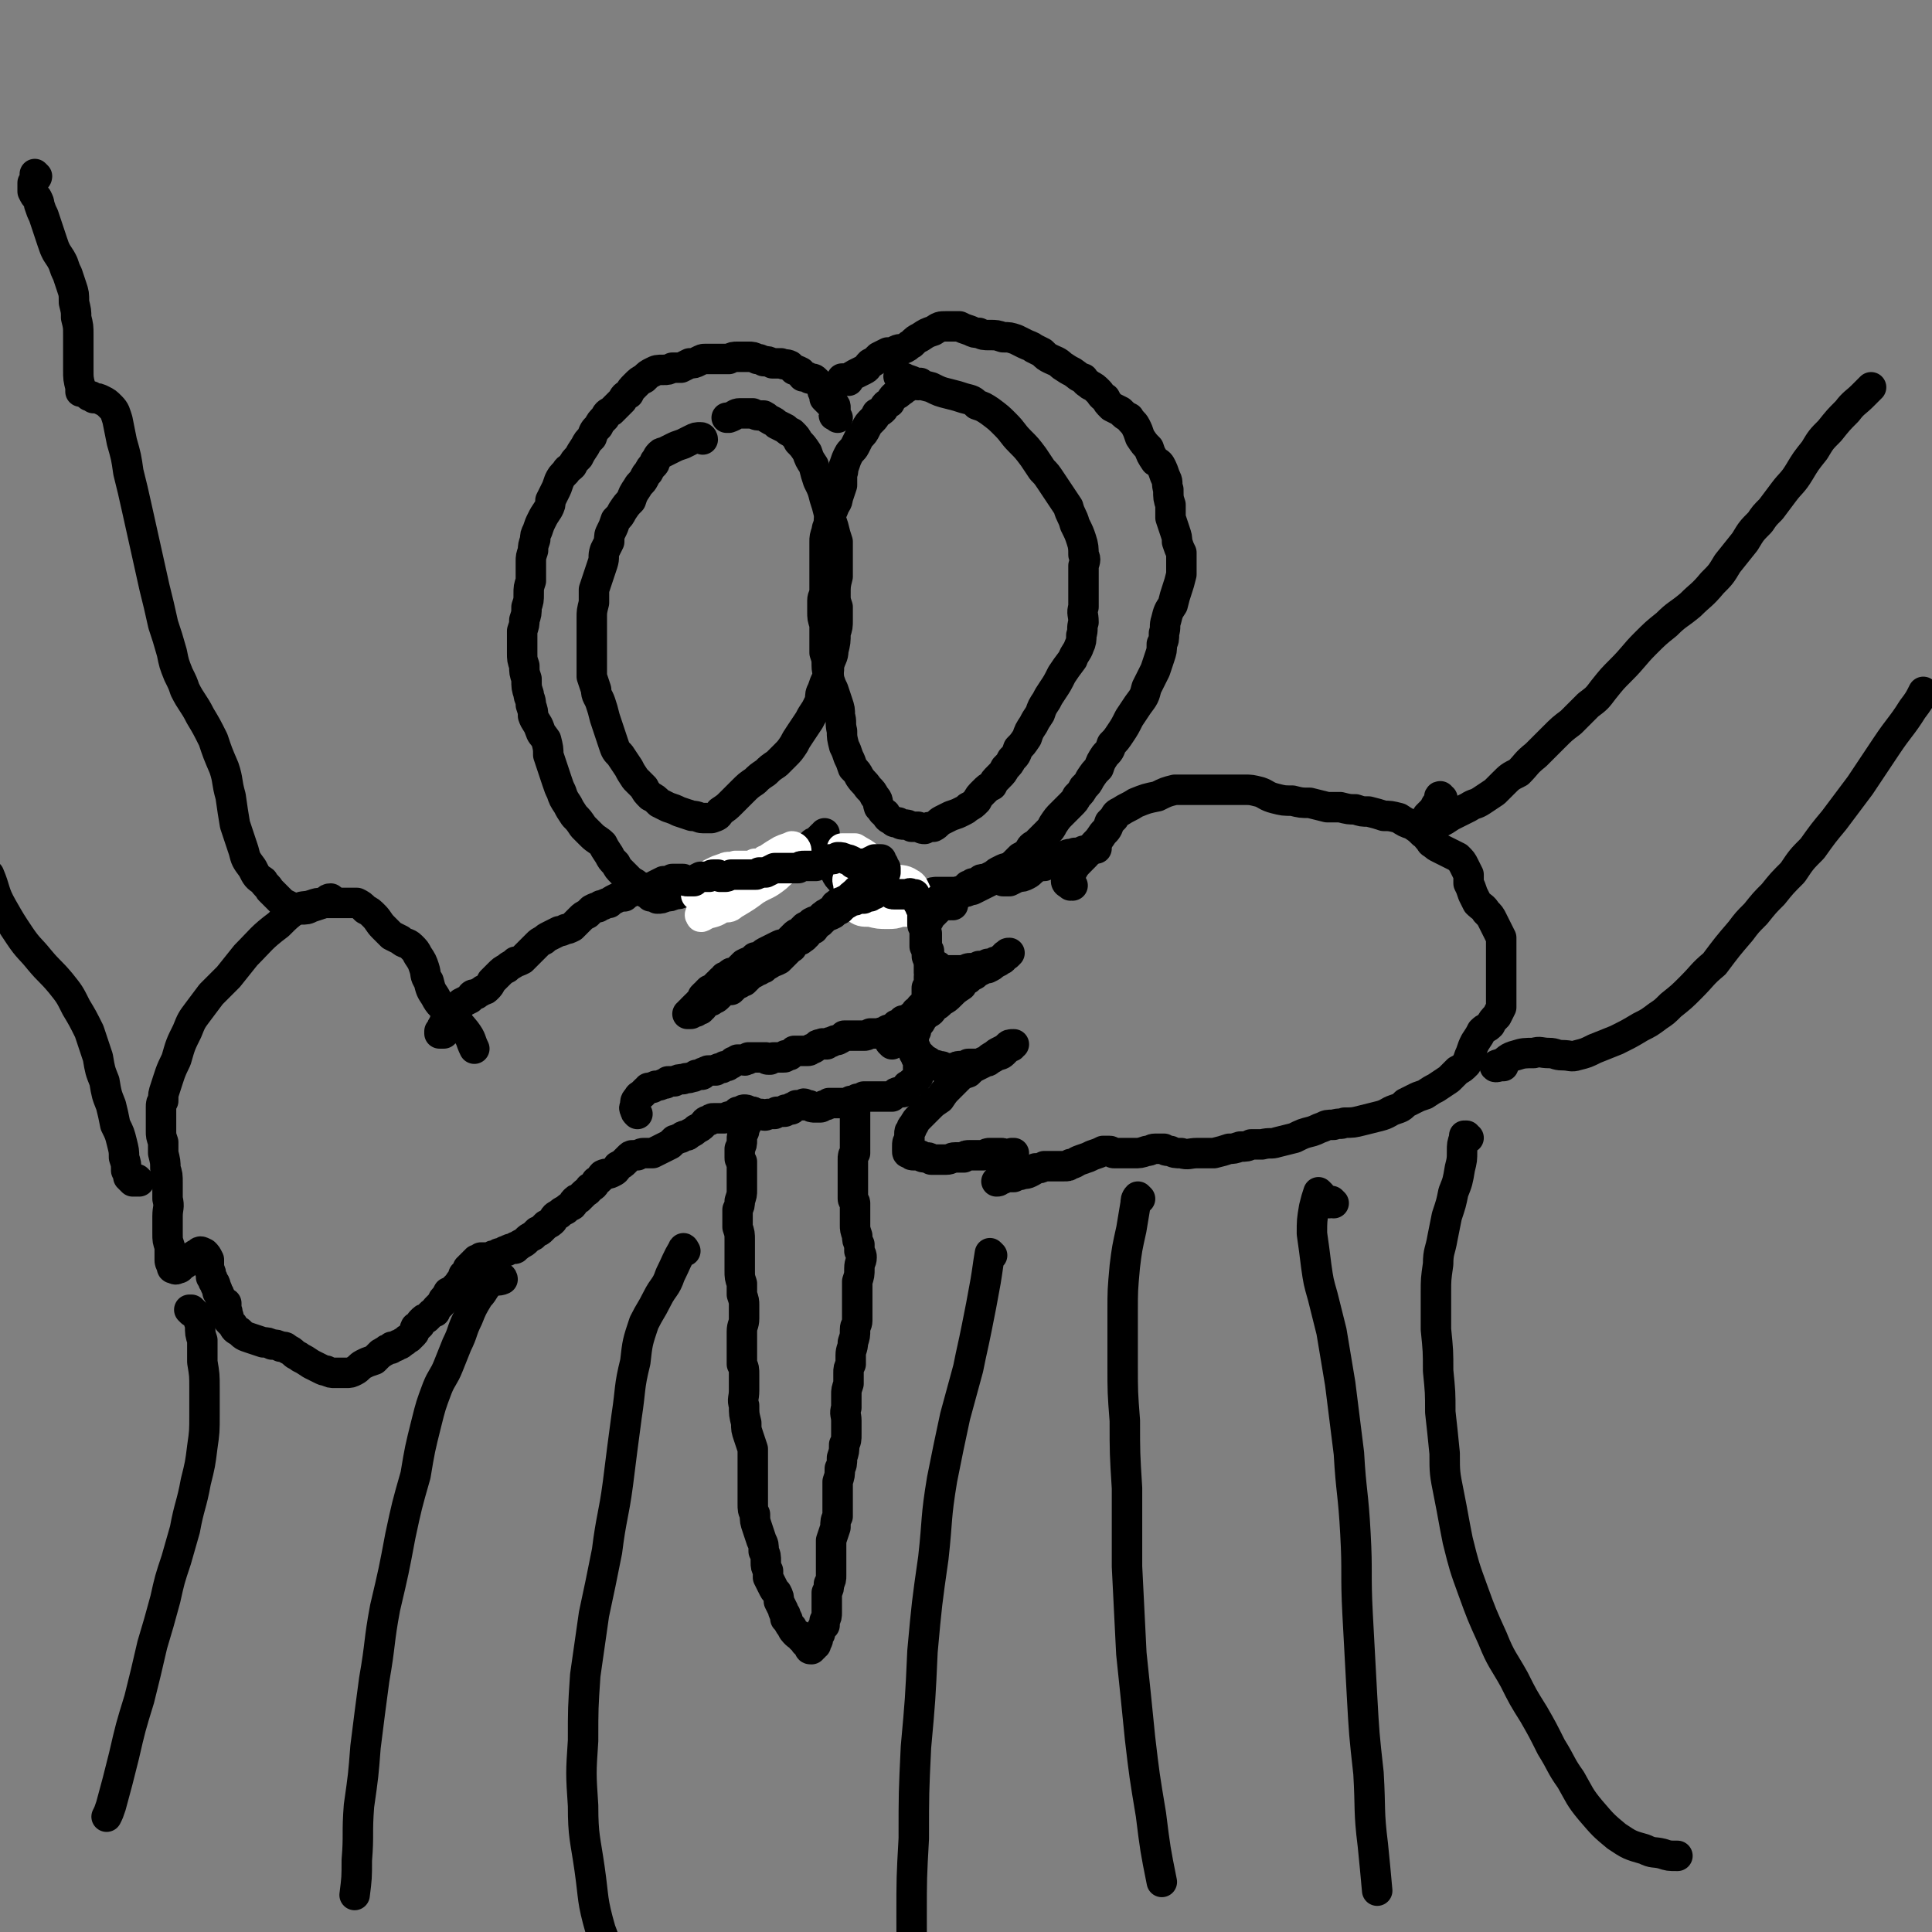 <svg viewBox='0 0 888 888' version='1.1' xmlns='http://www.w3.org/2000/svg' xmlns:xlink='http://www.w3.org/1999/xlink'><rect x="0" y="0" width="888" height="888" fill="#808080" stroke="none"/><g fill='none' stroke='#000000' stroke-width='14' stroke-linecap='round' stroke-linejoin='round'><path d='M323,202c0,0 0,-1 -1,-1 -2,0 -2,0 -4,1 -2,1 -2,1 -4,2 -3,1 -3,1 -5,2 -2,1 -2,1 -4,2 -1,0 -1,0 -2,1 -1,1 -1,2 -2,3 0,1 0,1 -1,2 -1,1 -1,1 -2,3 -1,1 -1,1 -2,3 -1,2 -2,2 -3,4 -2,3 -2,3 -3,6 -2,2 -2,2 -4,5 -1,2 -1,2 -3,4 -1,3 -1,3 -2,5 -1,2 -1,2 -1,5 -1,2 -1,2 -2,4 -1,3 0,3 -1,6 -1,3 -1,3 -2,6 -1,3 -1,3 -2,6 0,3 0,3 0,6 -1,4 -1,4 -1,7 0,3 0,3 0,6 0,3 0,3 0,7 0,3 0,3 0,7 0,3 0,3 0,7 1,3 1,3 2,6 0,3 1,3 2,6 1,3 1,3 2,7 1,3 1,3 2,6 1,3 1,3 2,6 1,3 1,3 3,5 2,3 2,3 4,6 1,2 1,2 3,5 2,2 2,2 4,4 1,2 1,2 3,4 2,1 2,1 4,3 2,1 2,1 4,2 3,1 3,1 5,2 3,1 3,1 6,2 3,0 3,1 5,1 2,0 3,0 4,0 3,-1 3,-1 4,-3 3,-2 3,-2 5,-4 3,-3 3,-3 5,-5 3,-3 3,-3 6,-5 2,-2 2,-2 5,-4 2,-2 2,-2 5,-4 2,-2 2,-2 4,-4 2,-2 2,-2 4,-5 1,-2 1,-2 3,-5 2,-3 2,-3 4,-6 1,-2 1,-2 3,-5 1,-2 1,-2 2,-4 0,-3 0,-3 1,-5 1,-3 1,-3 2,-5 1,-3 1,-3 1,-6 1,-4 2,-4 2,-7 1,-4 1,-4 1,-8 1,-3 1,-3 1,-6 0,-3 0,-3 0,-6 -1,-3 -1,-3 -1,-6 0,-4 0,-4 1,-8 0,-4 0,-4 0,-8 0,-4 0,-4 0,-8 -1,-3 -1,-3 -2,-7 -1,-3 -1,-3 -2,-6 -1,-4 -1,-4 -2,-7 -1,-4 -1,-4 -3,-8 -1,-3 -1,-3 -2,-7 -2,-3 -2,-3 -3,-6 -2,-3 -2,-3 -4,-5 -1,-2 -1,-2 -3,-4 -2,-1 -2,-1 -3,-2 -2,-1 -2,-1 -4,-2 -1,-1 -1,-1 -3,-2 -2,-1 -1,-1 -3,-2 -3,0 -3,0 -5,-1 -3,0 -3,0 -6,0 -2,0 -2,1 -5,2 0,0 0,0 -1,0 '/><path d='M424,177c0,0 -1,0 -1,-1 0,0 0,1 -1,1 -1,0 -1,-1 -3,0 -1,0 -1,0 -2,1 -1,0 -1,1 -3,2 -1,1 -1,1 -3,2 -1,1 -1,1 -2,3 -2,1 -2,1 -3,3 -1,1 -1,1 -3,2 -1,2 -1,2 -2,3 -2,2 -2,2 -3,4 -1,2 -1,2 -3,4 -1,2 -1,2 -2,4 -1,2 -2,2 -3,4 -1,2 -1,2 -2,5 -1,2 0,2 -1,4 0,3 0,3 0,5 -1,3 -1,3 -2,6 0,2 -1,2 -2,5 -1,2 -1,2 -2,5 0,3 -1,3 -1,5 -1,3 -1,3 -1,5 0,3 0,3 0,5 0,3 0,3 0,6 0,3 0,3 0,6 0,2 0,2 0,5 0,3 -1,3 -1,5 0,3 0,3 0,5 0,3 0,3 1,6 0,3 0,3 0,6 0,3 0,3 0,7 1,3 1,3 1,6 0,3 1,3 1,6 1,3 1,3 2,5 1,3 1,3 2,6 1,3 1,3 1,6 1,3 0,3 1,7 0,3 0,3 1,7 1,2 1,2 2,5 1,2 1,2 2,5 2,2 2,2 3,4 2,3 2,2 4,5 2,2 2,2 3,4 2,2 1,2 2,5 2,2 1,2 3,3 1,2 1,2 3,3 1,1 1,1 3,1 1,1 1,1 3,1 1,0 1,0 3,1 2,0 2,0 3,0 2,1 2,1 3,1 2,-1 2,-1 4,-1 2,-1 2,-2 4,-3 2,-1 2,-1 4,-2 3,-1 3,-1 5,-2 2,-1 2,-1 3,-2 2,-1 2,-1 4,-3 1,-2 1,-2 3,-4 2,-2 2,-2 4,-3 1,-2 1,-2 3,-4 2,-2 2,-2 3,-4 2,-2 2,-2 3,-4 2,-2 2,-2 3,-5 2,-2 2,-2 4,-5 1,-3 1,-3 3,-6 1,-2 1,-2 3,-5 1,-3 1,-3 3,-6 1,-2 1,-2 3,-5 2,-3 2,-3 4,-7 2,-3 2,-3 5,-7 1,-3 2,-3 3,-6 1,-2 1,-3 1,-5 1,-3 0,-3 1,-6 0,-4 -1,-4 0,-7 0,-3 0,-3 0,-7 0,-3 0,-3 0,-6 0,-3 0,-3 0,-6 1,-3 1,-3 0,-5 0,-3 0,-4 -1,-7 -1,-3 -1,-3 -3,-7 -1,-4 -2,-4 -3,-8 -2,-3 -2,-3 -4,-6 -2,-3 -2,-3 -4,-6 -2,-3 -2,-3 -4,-5 -2,-3 -2,-3 -4,-6 -3,-4 -3,-4 -6,-7 -4,-4 -3,-4 -7,-8 -3,-3 -3,-3 -7,-6 -3,-2 -3,-2 -6,-3 -2,-2 -2,-2 -6,-3 -3,-1 -3,-1 -7,-2 -4,-1 -4,-1 -8,-3 -4,-1 -4,-1 -7,-2 -2,-1 -2,-1 -5,-2 -1,-1 -2,0 -3,-1 '/><path d='M385,192c-1,-1 -1,-1 -1,-1 -1,0 0,0 0,0 0,0 0,0 0,0 -1,0 -1,0 0,-1 0,0 0,0 0,-1 0,0 0,0 0,-1 0,-1 0,-1 0,-1 0,-1 -1,-1 -1,-1 -1,-1 -1,-1 -2,-1 -1,-1 -1,-1 -2,-2 0,-1 0,-1 0,-2 -1,-1 -1,-1 -1,-2 0,-1 0,-1 -1,-2 -1,-1 -1,-1 -2,-2 -1,-1 -1,-1 -3,-1 -1,-1 -1,-1 -3,-1 -1,-1 0,-1 -1,-2 -2,-1 -2,-1 -3,-1 -1,-1 -1,-1 -2,-2 -2,-1 -2,0 -4,-1 -2,0 -2,0 -4,0 -2,-1 -2,-1 -4,-1 -2,-1 -2,-1 -3,-1 -2,-1 -2,-1 -4,-1 -3,0 -3,0 -5,0 -2,0 -2,0 -4,1 -2,0 -2,0 -4,0 -1,0 -1,0 -3,0 -2,0 -2,0 -4,0 -1,0 -1,0 -3,1 -2,1 -2,1 -4,1 -2,1 -2,1 -4,2 -2,0 -2,0 -4,0 -2,1 -2,1 -4,1 -3,0 -3,0 -5,1 -2,1 -2,1 -4,3 -2,1 -2,1 -4,3 -2,2 -2,2 -3,4 -2,1 -2,1 -3,3 -1,1 -1,1 -3,3 -1,1 -1,1 -2,2 -2,1 -2,1 -3,3 -2,2 -2,2 -3,4 -2,2 -2,2 -3,5 -2,2 -2,2 -3,4 -2,3 -2,3 -3,5 -2,2 -2,2 -3,4 -2,2 -2,1 -3,3 -2,2 -2,2 -3,4 -1,3 -1,3 -2,5 -1,2 -1,2 -2,4 0,2 0,2 -1,4 -2,3 -2,3 -3,5 -1,2 -1,2 -2,5 -1,2 -1,2 -1,4 -1,3 -1,3 -1,5 -1,3 -1,3 -1,5 0,3 0,3 0,5 0,2 0,2 0,4 -1,3 -1,3 -1,6 0,3 0,3 -1,6 0,3 0,3 -1,6 0,2 0,2 -1,5 0,2 0,2 0,5 0,2 0,2 0,5 0,3 0,3 1,6 0,3 0,3 1,6 0,4 0,4 1,7 0,2 1,2 1,5 1,3 1,3 1,5 1,3 2,3 3,6 1,3 1,2 3,5 1,4 1,4 1,7 1,3 1,3 2,6 1,3 1,3 2,6 1,3 1,3 2,5 1,3 1,3 3,6 1,2 1,2 3,5 2,2 2,2 4,5 2,2 2,2 4,4 2,2 3,2 5,4 1,2 1,2 3,5 1,2 1,2 3,4 1,2 1,2 3,4 2,2 2,2 3,3 2,2 2,1 4,3 2,1 1,1 3,3 2,1 2,1 3,2 2,0 2,0 3,1 2,0 2,0 4,-1 2,0 2,0 4,-1 2,0 2,0 4,-1 2,0 2,0 4,0 1,0 1,0 3,0 1,0 0,1 1,1 2,0 2,1 3,0 2,0 2,0 4,-1 2,-1 2,-1 4,-2 3,-2 3,-2 5,-2 2,-1 3,0 5,-1 1,0 1,0 2,0 1,0 2,1 3,0 1,0 1,-1 2,-1 2,-2 2,-2 4,-3 2,-1 2,-1 5,-2 1,-1 1,-1 3,-1 0,0 1,0 1,-1 1,0 1,0 2,-1 1,-1 0,-1 1,-2 2,-1 2,-1 3,-3 2,-1 2,-1 4,-3 1,-1 1,-1 3,-1 0,-1 0,-1 1,-1 0,-1 0,-1 1,-1 0,0 0,0 0,-1 0,0 0,0 1,0 0,-1 0,-1 0,-1 0,0 0,0 0,0 0,0 0,0 0,0 0,1 0,1 0,1 -1,0 -1,0 -2,1 0,0 0,0 0,0 -1,1 -1,1 -1,1 0,0 0,0 0,1 0,0 0,0 0,1 0,1 0,1 0,2 0,0 0,0 1,1 0,0 0,0 1,0 0,1 0,0 1,1 1,1 1,1 1,2 1,1 1,1 2,3 1,2 1,2 2,4 1,2 1,2 3,4 2,1 2,1 4,2 1,1 2,0 3,1 1,1 1,1 2,2 1,1 1,1 2,2 1,1 1,1 2,1 2,0 2,0 3,0 2,0 2,0 3,0 2,0 2,0 4,-1 1,0 1,0 2,0 2,0 2,0 3,0 1,0 1,0 2,0 1,0 1,1 3,0 1,0 1,0 3,-1 2,0 2,0 4,0 2,-1 2,-1 4,-1 2,0 2,0 4,0 2,0 2,0 4,0 2,0 2,1 4,0 2,0 2,-1 4,-1 2,-1 2,-1 4,-2 2,-1 2,-1 4,-2 2,-1 2,-1 3,-2 2,-1 2,-1 3,-2 2,-1 2,-1 4,-3 2,-2 2,-2 4,-4 2,-1 2,-1 4,-3 1,-2 1,-2 3,-3 1,-1 1,-1 3,-3 1,-1 1,-1 2,-2 2,-2 2,-2 3,-4 2,-3 2,-3 4,-5 2,-2 2,-2 4,-4 2,-2 2,-2 3,-4 2,-2 2,-2 3,-4 2,-2 2,-2 3,-4 2,-3 2,-3 4,-5 1,-3 1,-3 3,-6 2,-2 2,-2 3,-5 2,-2 2,-2 4,-5 2,-3 2,-3 4,-7 2,-3 2,-3 4,-6 3,-4 3,-4 4,-8 2,-4 2,-4 4,-8 1,-3 1,-3 2,-6 1,-3 1,-3 1,-6 1,-2 1,-2 1,-5 1,-3 0,-3 1,-6 1,-4 1,-4 3,-7 1,-4 1,-4 2,-7 1,-3 1,-3 2,-7 0,-2 0,-2 0,-5 0,-2 0,-2 0,-5 -1,-2 -1,-2 -2,-5 0,-2 0,-2 -1,-5 -1,-3 -1,-3 -2,-6 0,-3 0,-3 0,-6 -1,-3 -1,-3 -1,-7 -1,-3 0,-3 -1,-5 -1,-2 -1,-3 -2,-5 -1,-2 -1,-2 -3,-3 -2,-3 -2,-3 -3,-6 -2,-2 -2,-2 -4,-5 -1,-3 -1,-3 -2,-5 -1,-2 -2,-2 -3,-4 -2,-1 -2,-1 -4,-3 -2,-1 -2,-1 -4,-2 -2,-2 -2,-2 -3,-4 -2,-1 -2,-2 -3,-3 -2,-2 -2,-2 -4,-3 -1,-1 -2,-1 -3,-3 -3,-1 -2,-1 -5,-3 -2,-1 -2,-1 -5,-3 -2,-2 -3,-2 -5,-3 -2,-1 -2,-1 -4,-3 -2,-1 -2,-1 -4,-2 -1,-1 -2,-1 -4,-2 -2,-1 -2,-1 -4,-2 -3,-1 -3,-1 -6,-1 -3,-1 -3,-1 -6,-1 -3,0 -3,0 -5,-1 -2,0 -2,0 -4,-1 -3,-1 -3,-1 -5,-2 -3,0 -3,0 -6,0 -3,0 -3,0 -6,2 -3,1 -3,1 -6,3 -2,1 -2,1 -4,3 -2,1 -1,1 -3,2 -2,1 -2,0 -4,1 -2,1 -2,1 -4,1 -2,1 -2,1 -4,2 -2,2 -2,2 -4,3 -2,2 -1,2 -3,3 -2,1 -2,1 -4,2 -2,1 -1,1 -3,2 -1,0 -1,0 -2,0 0,0 -1,0 -1,0 1,0 2,1 3,1 '/></g>
<g fill='none' stroke='#FFFFFF' stroke-width='14' stroke-linecap='round' stroke-linejoin='round'><path d='M321,412c0,0 -1,0 -1,-1 0,0 0,1 0,0 1,-1 0,-1 1,-2 1,-3 1,-3 3,-5 2,-2 2,-2 4,-3 2,-1 2,-1 5,-2 2,-1 2,0 5,-1 3,0 3,0 6,0 1,0 1,0 3,0 0,0 0,0 0,0 -2,1 -2,1 -3,2 -2,3 -2,3 -5,5 -3,3 -3,3 -5,7 -3,3 -3,3 -6,5 -1,2 -1,2 -3,3 0,0 -1,-1 -1,-1 1,-3 1,-3 2,-5 1,-3 1,-3 3,-5 1,-2 2,-2 4,-3 2,-2 3,-2 5,-4 4,-2 4,-2 8,-4 3,-1 3,-1 5,-2 1,-1 1,-1 1,0 -1,1 -2,2 -4,4 -3,3 -3,3 -6,6 -3,3 -3,3 -6,6 -2,2 -2,2 -5,3 0,1 -1,1 -1,0 1,-2 1,-2 2,-4 3,-3 3,-3 5,-6 3,-3 3,-3 6,-5 2,-2 2,-2 4,-3 0,0 1,0 1,0 0,0 0,0 0,0 0,2 0,2 -1,3 -1,3 -1,3 -2,5 -2,3 -2,3 -5,6 -4,3 -4,3 -8,6 -3,2 -3,2 -7,3 -2,1 -3,2 -3,1 -1,-1 1,-1 2,-3 3,-3 3,-3 7,-6 4,-3 4,-3 9,-7 5,-3 5,-3 9,-7 5,-4 5,-4 10,-7 2,-1 3,-1 5,-2 1,0 2,1 2,2 0,2 -1,3 -2,5 -3,4 -4,4 -7,7 -5,4 -5,3 -10,6 -4,3 -4,3 -9,6 -2,1 -2,2 -4,2 -1,0 -1,-1 -1,-1 0,-2 0,-2 1,-4 1,-2 1,-3 3,-4 1,-2 1,-2 3,-3 1,-1 1,0 3,-1 1,0 1,0 2,0 '/><path d='M406,414c-1,0 -1,-1 -1,-1 -1,0 0,0 0,0 -2,-1 -3,-1 -5,-3 -2,-2 -2,-2 -4,-4 -2,-3 -2,-3 -4,-6 -1,-2 -1,-2 -3,-5 -1,-2 -1,-2 -1,-4 -1,0 -1,0 -1,-1 0,0 0,0 1,0 1,0 1,0 2,0 1,0 2,0 3,0 3,2 4,2 6,4 4,2 4,3 7,6 3,3 3,3 6,6 3,2 3,2 5,4 1,1 1,1 2,2 0,1 0,1 0,2 -1,1 -1,1 -2,1 -2,1 -2,1 -4,1 -3,1 -3,1 -6,1 -4,0 -4,0 -8,-1 -3,-1 -4,-1 -6,-4 -2,-2 -2,-2 -3,-5 0,-2 -1,-2 0,-4 0,-2 1,-2 2,-2 2,-1 2,-1 4,0 3,0 3,1 7,1 4,1 4,1 8,2 3,1 4,0 7,2 2,1 2,2 3,4 1,2 1,2 0,4 0,2 -1,3 -2,4 -2,1 -3,1 -5,1 -3,1 -3,1 -6,1 -4,0 -4,0 -8,-1 -4,0 -4,0 -7,-2 -1,0 -2,-1 -2,-2 1,-3 1,-3 3,-5 3,-2 3,-2 6,-4 2,-2 2,-2 5,-2 3,-1 3,-1 5,0 3,1 3,1 5,3 3,2 3,2 5,4 2,2 2,2 4,3 1,1 1,1 1,2 0,0 0,1 -1,1 -2,1 -2,1 -4,1 -2,1 -2,1 -5,1 -1,0 -2,0 -2,0 -1,0 0,-1 1,-1 2,-1 2,-2 5,-1 2,0 2,0 5,1 '/></g>
<g fill='none' stroke='#000000' stroke-width='14' stroke-linecap='round' stroke-linejoin='round'><path d='M346,513c0,0 0,-1 -1,-1 0,0 1,0 1,0 0,0 0,0 0,0 0,-1 0,-1 0,-1 0,0 0,0 0,0 -1,0 -1,0 -1,0 0,1 0,1 -1,1 0,1 0,1 -1,2 0,0 0,0 0,1 0,1 0,1 0,2 -1,2 -1,2 -1,3 -1,2 -1,2 -1,4 0,2 0,2 -1,4 0,2 0,2 0,4 0,1 0,1 1,2 0,2 0,2 0,3 0,2 0,2 0,4 0,3 0,3 0,6 0,2 0,2 -1,5 0,2 0,2 -1,4 0,2 0,2 0,4 0,2 0,2 0,4 1,3 1,3 1,6 0,4 0,4 0,7 0,4 0,4 0,7 0,3 0,3 1,6 0,3 0,2 0,5 1,3 1,3 1,5 0,3 0,3 0,6 0,3 -1,3 -1,6 0,3 0,3 0,5 0,3 0,3 0,5 0,2 0,2 0,5 1,2 1,2 1,5 0,3 0,3 0,7 0,4 -1,4 0,7 0,4 0,4 1,8 0,3 0,3 1,6 1,3 1,3 2,6 0,4 0,4 0,7 0,3 0,3 0,7 0,3 0,3 0,6 0,2 0,2 0,5 0,3 0,3 1,5 0,3 0,3 1,6 1,3 1,3 2,6 1,2 1,2 1,5 1,2 1,2 1,5 0,2 0,2 1,4 0,2 0,2 0,3 1,2 1,2 2,4 1,2 1,2 2,3 1,2 1,2 1,4 1,2 1,2 2,4 0,1 0,1 1,2 0,1 0,1 0,2 1,0 1,0 1,1 1,2 1,2 2,3 0,1 1,2 2,3 1,1 1,0 2,1 0,1 0,1 1,1 0,1 0,1 1,1 0,0 0,0 0,0 0,1 0,1 0,1 1,0 1,0 1,1 0,0 0,0 1,1 0,0 0,0 0,0 0,1 0,1 1,1 0,-1 0,-1 0,-1 1,0 1,0 1,0 0,-1 0,-1 0,-1 1,0 1,0 1,0 0,0 0,-1 0,-1 1,-1 1,-1 1,-3 1,-1 1,-1 1,-2 1,-2 1,-2 2,-3 0,-1 0,-1 0,-2 1,-2 1,-2 1,-4 0,-2 0,-2 0,-5 0,-2 0,-2 0,-4 1,-2 1,-2 1,-4 1,-2 1,-2 1,-4 0,-2 0,-2 0,-4 0,-3 0,-3 0,-6 0,-3 0,-3 0,-6 1,-3 1,-3 2,-6 0,-3 0,-3 1,-5 0,-3 0,-3 0,-6 0,-2 0,-2 0,-5 0,-2 0,-2 0,-5 1,-3 1,-3 1,-6 1,-2 1,-2 1,-5 1,-3 1,-3 1,-6 1,-2 1,-2 1,-5 0,-3 0,-3 0,-6 0,-3 -1,-3 0,-6 0,-3 0,-3 0,-6 0,-2 0,-2 1,-5 0,-2 0,-2 0,-5 0,-2 0,-2 1,-4 0,-2 0,-2 0,-4 0,-3 1,-3 1,-6 1,-3 1,-3 1,-6 0,-2 1,-2 1,-4 0,-2 0,-2 0,-4 0,-1 0,-1 0,-3 0,-2 0,-2 0,-5 0,-3 0,-3 0,-6 1,-3 1,-3 1,-6 0,-3 1,-3 1,-5 0,-1 0,-1 -1,-3 0,-2 0,-2 0,-3 -1,-2 -1,-2 -1,-4 -1,-3 -1,-3 -1,-5 0,-2 0,-2 0,-4 0,-2 0,-2 0,-3 0,-1 0,-1 0,-3 0,-1 -1,-1 -1,-2 0,-1 0,-1 0,-3 0,-1 0,-1 0,-3 0,-1 0,-1 0,-2 0,-1 0,-1 0,-2 0,-1 0,-1 0,-2 0,-1 0,-1 0,-2 0,-1 0,-1 0,-2 0,-1 0,-1 0,-2 0,-2 0,-2 1,-3 0,-1 0,-1 0,-3 0,-1 0,-1 0,-3 0,-1 0,-1 0,-3 0,0 0,0 0,-1 0,-1 0,-1 0,-2 0,0 0,0 0,-1 0,-1 0,-1 0,-2 0,-2 0,-2 0,-3 0,-1 0,-1 0,-2 0,-1 0,-1 0,-2 0,0 0,0 0,-1 0,0 0,0 0,-1 0,0 0,0 0,0 0,0 0,0 -1,0 0,0 0,0 0,0 0,0 0,0 0,0 0,1 0,1 0,2 0,1 0,1 0,1 '/><path d='M204,475c0,0 0,0 -1,-1 0,0 1,1 1,1 -1,0 -1,0 -2,0 0,-1 0,-1 0,-1 0,0 0,0 1,-1 0,-1 0,-1 1,-2 0,-1 0,-1 1,-2 1,0 1,0 1,-1 1,-1 1,-1 1,-1 1,0 1,0 1,-1 1,-1 1,-1 2,-2 1,-1 1,-1 2,-3 2,-1 2,-1 4,-2 1,-2 1,-2 3,-2 1,-1 2,-1 3,-2 1,0 1,0 2,-1 1,-1 1,-1 2,-3 1,-1 1,-1 3,-3 2,-2 2,-2 4,-3 2,-2 2,-1 4,-3 1,0 1,0 3,-1 1,-1 1,-1 2,-2 1,-1 1,-1 2,-2 1,-1 1,-1 3,-3 1,-1 1,-1 3,-2 1,-1 1,-1 3,-2 2,-1 2,-1 4,-2 1,0 1,0 3,-1 1,0 1,0 3,-1 1,-1 1,-1 2,-2 1,-1 1,-1 2,-2 1,-1 1,-1 3,-2 1,-1 1,-1 2,-2 2,-1 2,-1 3,-1 1,-1 1,-1 2,-1 2,-1 2,-1 3,-1 1,-1 1,-1 3,-2 2,-1 2,-1 4,-1 1,-1 1,-1 3,-2 1,-1 1,-1 3,-1 1,0 1,0 2,0 2,-1 2,0 3,-1 2,0 2,0 3,-1 2,-1 2,-1 4,-2 2,0 2,0 4,-1 2,0 2,0 3,0 1,0 1,0 2,0 1,1 1,1 2,1 2,0 2,0 3,0 1,-1 1,-1 3,-2 2,0 2,0 4,0 1,-1 1,-1 2,-1 1,0 1,0 2,0 0,0 0,0 1,1 1,0 1,0 2,0 1,0 1,0 3,-1 1,0 1,0 3,0 2,0 2,0 4,0 2,0 2,0 4,0 1,0 1,0 2,-1 1,0 1,0 3,0 2,-1 2,-1 4,-2 2,0 2,0 3,0 1,0 1,0 2,0 1,0 1,0 1,0 1,0 1,0 1,0 1,0 1,0 2,0 1,0 1,0 2,0 1,-1 1,-1 3,-1 1,0 1,0 2,0 1,0 1,0 2,0 1,0 1,0 1,0 2,-1 1,-1 3,-1 1,-1 1,-1 3,-2 2,0 2,0 4,-1 2,0 2,0 4,1 1,0 1,0 3,1 0,1 0,1 1,1 1,1 1,1 2,0 1,0 1,0 3,0 2,-1 2,-1 4,-2 1,0 1,0 3,0 0,1 0,1 1,2 0,0 0,1 0,1 0,1 0,1 0,1 0,0 0,0 0,0 0,0 0,0 1,0 0,0 0,0 0,0 0,0 0,0 0,1 0,0 0,0 0,0 0,1 0,1 0,1 0,0 0,0 0,0 0,0 0,0 0,0 0,0 0,0 0,0 0,0 0,0 -1,0 -1,1 -1,1 -2,1 0,1 0,1 -1,2 -1,0 -1,0 -1,0 0,1 0,1 -1,1 0,0 0,0 0,0 -1,1 -1,1 -2,1 -1,1 -1,1 -2,1 -1,1 -1,1 -1,1 -1,1 -1,0 -1,1 -1,0 -1,0 -1,1 -1,0 -1,0 -1,1 -1,0 -1,0 -2,1 -1,1 -1,1 -3,2 -1,1 -1,0 -2,1 -1,0 -1,0 -1,1 0,0 0,0 -1,0 0,1 0,1 0,1 -1,1 -1,1 -1,1 -1,1 -1,1 -2,1 -1,1 -1,1 -1,1 -1,0 -1,0 -1,1 0,0 0,0 0,0 -1,0 0,0 -1,0 0,1 0,1 0,2 -1,0 -1,0 -1,1 -1,0 -1,0 -2,0 0,1 0,0 0,1 0,0 0,0 0,0 0,0 0,0 0,0 0,1 0,1 -1,1 0,0 0,0 0,1 -1,0 -1,0 -1,0 -1,0 -1,0 -1,1 -1,0 -1,0 -1,1 0,0 0,1 -1,1 0,1 -1,1 -2,2 -1,0 -1,0 -2,1 -1,1 -1,1 -2,2 0,1 0,0 -1,1 -1,0 -1,0 -1,1 0,0 0,0 -1,1 0,0 0,0 -1,1 -1,1 -1,1 -2,2 -2,1 -2,1 -3,1 -1,1 -1,1 -3,2 0,0 0,0 -1,1 -1,0 -1,0 -2,1 -1,0 -1,0 -2,1 -2,1 -2,1 -3,2 -1,1 -1,1 -2,2 -1,0 -1,0 -2,0 0,1 0,1 0,1 -1,0 -1,0 -1,0 -1,1 -1,1 -1,1 -1,1 -1,1 -2,2 -1,0 -1,0 -2,0 0,0 0,0 0,0 -1,0 -1,0 -1,0 -1,1 -1,1 -1,1 -1,1 -1,1 -2,2 -1,1 -1,1 -2,1 -1,1 -1,1 -1,1 0,0 0,0 -1,0 0,0 0,0 0,0 0,0 0,0 -1,1 0,0 0,0 -1,0 0,1 0,1 -1,1 0,1 0,1 0,1 -1,0 -1,0 -1,0 0,0 0,0 0,1 -1,0 -1,0 -1,0 0,0 0,0 -1,1 0,0 0,0 -1,0 0,0 0,0 -1,0 0,1 0,1 -1,1 0,0 0,0 0,0 0,0 0,0 0,0 0,0 0,0 0,0 0,0 0,0 0,0 0,0 0,0 -1,0 0,0 0,0 0,0 1,0 1,0 1,0 0,-1 0,-1 0,-1 1,0 1,0 1,-1 0,0 0,0 1,-1 0,0 0,0 1,-1 1,0 1,0 1,-1 1,-1 1,-1 2,-2 0,-1 0,-1 0,-1 1,-1 1,-1 1,-1 0,0 0,0 1,0 0,-1 0,-1 0,-1 0,0 0,0 1,-1 0,0 0,0 1,0 1,-1 1,-1 1,-1 1,-1 1,-1 2,-2 1,0 1,0 1,-1 1,-1 1,-1 2,-1 0,-1 0,-1 0,-1 1,0 1,0 1,0 1,-1 1,-1 1,-1 1,-1 1,-1 2,-1 2,-1 2,-1 3,-2 1,-1 1,-1 2,-2 2,-1 2,-1 3,-1 1,-1 1,-1 2,-2 1,0 1,0 3,-1 1,-1 1,-1 3,-2 2,-1 2,-1 4,-2 2,-1 2,-1 3,-1 2,-1 2,-1 3,-2 1,-1 1,-1 2,-2 1,-1 1,-1 2,-1 2,-2 2,-2 3,-3 2,-1 2,-1 3,-2 2,-1 2,-1 4,-1 1,-1 2,-1 3,-2 1,0 1,0 3,-1 1,-1 1,-1 3,-2 1,-1 1,-1 2,-2 2,-1 2,-1 3,-2 2,0 2,0 3,-1 1,0 1,0 3,0 1,-1 1,-1 3,-1 1,-1 1,-1 2,-1 1,-1 1,-1 2,-1 1,-1 1,-1 2,-1 1,0 1,0 2,0 1,1 1,1 1,1 1,1 1,1 2,1 1,0 1,0 2,0 2,0 2,0 4,0 1,0 1,-1 2,0 1,0 1,0 1,0 1,0 0,0 1,1 0,1 0,1 1,2 0,0 0,0 0,1 1,1 1,1 1,2 1,0 1,0 1,1 0,2 0,2 0,3 0,1 0,1 0,2 0,1 0,1 0,2 0,1 1,1 1,2 0,1 0,1 1,2 0,1 0,1 0,2 0,1 0,1 0,2 0,0 0,0 0,1 0,1 0,1 0,2 0,0 0,0 1,1 0,2 0,2 0,3 0,1 0,1 0,2 0,1 0,1 0,2 0,1 0,1 0,2 0,0 0,0 0,0 0,1 0,1 0,1 1,1 1,1 0,2 0,1 0,1 0,3 0,1 0,1 -1,2 0,1 0,1 0,2 0,0 0,0 0,1 0,1 0,1 0,1 0,1 0,1 0,1 0,1 0,1 -1,2 -1,1 -1,1 -2,2 0,0 0,0 0,1 0,0 0,0 0,0 -1,0 -1,0 -1,1 0,0 0,0 -1,0 0,1 0,1 -1,2 -1,0 -1,0 -2,1 -1,1 -1,1 -2,1 0,0 0,0 -1,0 0,1 0,1 0,1 -1,0 -1,0 -1,0 -1,1 -1,1 -2,1 -1,1 -1,1 -2,2 -1,0 -2,0 -3,1 0,0 0,0 -1,1 -1,0 -1,-1 -1,0 -1,0 -1,0 -3,0 -1,0 -1,0 -2,0 -2,1 -2,1 -3,1 -1,0 -1,0 -2,0 -1,0 -1,0 -2,0 -1,0 -1,0 -2,0 -1,0 -2,0 -3,0 -1,1 -1,1 -3,2 -1,0 -1,0 -3,1 -1,0 -1,0 -2,1 0,0 0,0 -1,0 -1,0 -1,-1 -1,0 -1,0 -1,0 -1,0 -1,0 -1,0 -2,1 -1,1 -1,1 -2,1 -1,1 -1,1 -2,1 -1,0 -1,0 -2,0 -1,0 -1,0 -2,0 -1,0 -1,0 -2,0 -1,1 -1,1 -2,2 -1,0 -1,0 -2,0 0,1 0,1 -1,1 0,0 0,0 0,0 -1,0 -1,0 -1,0 -1,0 -1,0 -2,0 0,0 0,0 -1,0 -1,0 -1,0 -2,1 0,0 0,0 -1,0 0,0 0,0 0,0 -1,0 -1,-1 -1,-1 -1,0 -1,0 -1,0 -1,0 -1,0 -2,0 -1,0 -1,0 -1,0 -1,0 -1,0 -1,0 -1,0 -1,0 -1,0 0,0 0,0 0,0 0,0 0,0 0,0 0,0 0,0 0,0 0,0 0,0 0,0 -1,0 -1,0 -2,0 0,1 0,1 -1,1 0,0 0,0 0,0 -1,1 -1,0 -1,0 0,0 0,0 -1,0 -1,0 -1,0 -2,0 -1,1 -1,1 -2,1 -1,1 -1,1 -1,1 -1,0 -1,1 -2,1 0,0 0,0 -1,0 -1,1 -1,1 -2,1 -1,0 -1,0 -2,1 -2,0 -2,0 -3,0 -1,0 -1,0 -2,1 0,0 0,0 -1,0 0,1 0,1 -1,1 -1,0 -1,0 -2,0 -1,1 -1,1 -2,1 -2,1 -2,0 -4,1 -2,0 -2,0 -4,1 0,0 0,0 -1,0 0,0 0,0 -1,0 0,0 0,0 -1,0 -1,1 -1,1 -1,1 -2,0 -2,1 -4,1 -1,0 -1,0 -2,1 -1,0 -1,0 -2,0 0,1 0,0 -1,1 0,0 0,0 0,0 -1,1 -1,1 -2,2 -1,1 -1,0 -2,2 -1,1 -1,1 -1,3 0,1 -1,1 0,2 0,1 0,1 1,2 '/><path d='M410,480c0,0 -1,-1 -1,-1 0,0 0,0 0,0 1,0 0,-1 1,-1 0,-1 0,-1 1,-1 0,-1 0,-1 0,-1 1,0 1,0 1,0 1,0 1,0 1,0 1,0 1,0 1,0 1,1 1,1 2,2 1,0 0,1 1,2 1,0 1,0 2,1 0,0 0,0 1,1 0,1 0,1 0,2 1,1 1,1 1,2 1,1 1,1 1,1 0,1 0,1 0,2 0,1 0,1 0,2 0,0 0,0 0,1 0,1 0,1 0,2 0,0 0,0 0,1 0,0 0,0 -1,1 0,1 -1,0 -1,1 -2,1 -1,1 -3,2 0,1 0,1 -1,2 0,0 0,0 -1,1 0,0 0,0 0,0 0,0 0,0 0,0 -1,0 -1,0 -2,0 -1,0 -1,0 -2,1 0,0 0,0 -1,1 0,0 -1,0 -1,0 0,0 0,0 -1,0 0,0 0,0 -1,0 -1,0 -1,0 -2,0 -1,0 -1,0 -3,0 -1,0 -1,0 -2,0 -1,0 -1,0 -1,0 -1,0 -1,0 -2,0 -2,1 -1,1 -3,1 -1,1 -1,1 -3,1 -2,1 -2,1 -4,1 -1,0 -1,0 -2,0 -2,0 -2,0 -3,0 -1,0 -1,0 -1,0 -1,1 -1,1 -2,1 -1,0 -1,1 -2,1 -1,0 -1,0 -2,0 -2,0 -2,0 -3,-1 -1,0 -1,0 -2,0 0,-1 -1,-1 -1,0 -1,0 -1,0 -1,0 -1,0 -1,0 -2,0 0,0 0,0 -1,1 -1,0 -1,0 -1,0 0,1 0,1 -1,1 -1,0 -1,0 -2,0 0,1 0,1 -1,1 -1,0 -1,0 -1,0 -1,0 -1,0 -1,0 0,0 0,0 -1,0 0,0 0,0 -1,1 -2,0 -2,0 -3,0 -1,1 -2,1 -3,0 -2,0 -2,0 -3,0 -1,-1 -1,-1 -2,-1 -2,-1 -2,-1 -3,-1 -1,0 -1,1 -3,1 -1,1 -1,1 -3,2 -1,0 -1,0 -3,1 -1,0 -1,0 -2,0 -2,0 -2,0 -3,0 -1,0 -1,0 -2,1 -2,0 -2,1 -3,2 -1,1 -1,1 -3,2 -1,1 -1,1 -3,2 -1,1 -1,1 -2,1 -1,0 -1,0 -2,1 -1,0 -2,1 -3,1 -1,1 -1,1 -2,2 -2,1 -2,1 -4,2 -2,1 -2,1 -4,2 -2,0 -2,0 -4,0 -1,0 -1,0 -3,1 -1,0 -1,0 -2,0 -1,0 -1,0 -2,1 -1,1 -1,1 -2,2 -1,1 -1,1 -3,2 -1,2 -1,2 -3,3 -2,1 -2,0 -4,1 -1,1 -1,2 -3,3 -1,2 -1,2 -3,3 -1,2 -1,1 -3,3 -1,1 -1,1 -2,2 -1,0 -1,0 -2,1 -1,1 0,1 -1,2 -2,1 -2,1 -3,2 -2,1 -2,1 -3,2 -2,1 -2,1 -3,3 -1,1 -1,1 -3,2 -1,1 -1,1 -2,2 -1,1 -1,1 -2,1 -1,1 -1,1 -2,2 -2,1 -2,1 -3,2 -1,1 -1,1 -3,2 -1,1 -1,1 -2,1 0,1 0,1 -1,1 -1,0 -1,0 -1,0 -1,0 -1,0 -2,1 -1,0 -1,0 -1,0 -1,1 -1,1 -2,1 -1,0 -1,0 -1,1 0,0 0,0 -1,0 0,0 0,0 0,0 0,0 0,0 0,0 -1,0 -1,0 -1,0 -1,0 -1,1 -1,1 0,0 0,0 -1,0 0,0 0,0 0,0 0,0 0,0 0,0 0,0 0,0 0,0 -1,0 -1,0 -1,1 0,0 0,0 0,0 0,0 0,0 0,0 0,0 0,0 0,0 0,0 0,0 0,0 -1,0 -1,0 -1,0 0,0 0,0 0,0 0,0 0,0 0,0 0,0 0,0 0,0 0,0 0,0 0,0 0,-1 0,-1 0,-1 0,0 0,0 0,0 1,1 0,0 0,0 0,0 0,0 0,0 0,0 0,0 0,0 0,0 0,0 0,0 0,0 0,0 0,0 0,0 0,0 0,0 0,0 0,0 0,0 0,0 0,0 0,0 0,0 0,0 0,0 0,0 0,0 0,0 0,0 0,0 0,0 0,0 0,0 0,0 0,0 0,0 0,0 0,0 0,0 0,0 -1,0 -1,0 -1,0 0,0 0,0 0,0 0,0 0,0 0,0 0,0 0,0 0,0 0,0 0,0 0,0 0,0 0,0 0,0 0,0 0,0 0,0 0,0 0,0 0,0 0,0 0,0 0,0 0,0 0,0 0,0 0,0 0,0 0,0 -1,0 -1,0 -1,0 0,0 0,0 0,0 0,0 0,0 0,0 0,0 0,0 0,0 0,0 0,0 0,0 0,0 0,0 0,0 0,0 0,0 0,0 0,0 0,0 0,1 -1,0 -1,0 -1,0 0,0 0,0 0,0 0,0 0,0 0,0 0,0 0,0 0,0 0,0 0,0 0,0 0,0 0,0 0,0 0,0 0,0 0,0 0,0 0,0 0,0 0,0 0,0 0,0 -1,0 -1,0 -1,0 0,0 0,0 0,0 0,0 0,0 0,0 0,0 0,0 0,1 0,0 0,0 0,0 0,0 0,0 0,0 0,0 0,0 0,0 -1,0 -1,0 -1,0 0,0 0,0 0,0 0,1 0,1 0,1 0,0 0,0 0,0 -1,0 -1,0 -1,0 0,0 0,0 0,0 0,0 0,0 0,0 0,0 0,0 0,1 0,0 0,0 0,0 -1,0 -1,0 -1,0 0,0 0,0 0,0 0,0 0,0 0,0 0,0 0,0 0,0 0,0 0,0 0,1 0,0 0,0 0,0 -1,0 -1,0 -1,0 0,0 0,0 0,1 0,0 0,0 0,0 0,0 0,0 0,0 0,1 0,1 -1,1 0,0 0,0 0,0 0,1 0,1 0,1 -1,0 -1,0 -1,0 0,0 0,0 0,0 0,1 0,1 0,1 -1,1 -1,1 -1,2 -1,0 -1,1 -1,1 -1,1 -1,1 -1,1 -1,1 -1,1 -1,1 -1,1 -1,1 -1,1 -1,1 -1,1 -2,1 -1,2 -1,2 -2,3 -1,1 0,1 -1,2 -1,1 -1,1 -2,2 -1,1 -1,1 -1,2 -1,0 -1,0 -2,1 -1,1 -1,1 -2,2 -1,0 -1,0 -2,1 -1,1 -1,1 -1,2 -1,1 -1,1 -2,1 -1,2 0,2 -1,3 -1,1 -1,1 -2,2 -2,1 -1,1 -3,2 -1,1 -1,1 -2,1 -1,1 -1,1 -3,1 0,1 0,1 -1,1 -1,0 -1,0 -2,1 -1,0 -1,1 -2,1 -2,2 -2,2 -3,3 -3,1 -3,1 -5,2 -2,1 -2,2 -4,3 -2,1 -2,1 -4,1 -1,0 -1,0 -3,0 -1,0 -1,0 -2,0 -2,0 -2,0 -4,-1 -1,0 -1,0 -3,-1 -2,-1 -2,-1 -4,-2 -3,-2 -3,-2 -5,-3 -1,-1 -2,-1 -3,-2 -1,-1 -1,-1 -3,-2 -1,-1 -1,-1 -3,-1 -2,-1 -2,-1 -4,-1 -2,-1 -2,-1 -4,-1 -3,-1 -3,-1 -6,-2 -3,-1 -3,-1 -5,-3 -2,-1 -2,-1 -3,-3 -1,-1 -1,-1 -2,-2 0,-1 0,-1 0,-2 -1,-2 0,-2 -1,-3 0,-1 0,-1 0,-3 -1,0 -1,0 -2,-1 0,-1 0,-1 -1,-2 0,-1 0,-1 -1,-2 0,-1 0,-1 -1,-3 0,-1 0,-1 -1,-2 0,-1 0,-1 -1,-2 0,-2 0,-2 -1,-4 0,-2 0,-2 0,-4 -1,-2 -1,-2 -2,-3 -2,-1 -2,-1 -3,0 -2,1 -2,1 -4,3 -2,2 -2,2 -4,3 0,1 -1,1 -1,1 -1,0 -1,1 -2,0 -1,0 -1,0 -1,-1 -1,-2 -1,-2 -1,-3 0,-3 0,-3 0,-6 -1,-3 -1,-3 -1,-6 0,-4 0,-4 0,-8 0,-4 1,-4 0,-8 0,-4 0,-4 0,-7 0,-4 0,-4 -1,-7 0,-3 0,-3 -1,-7 0,-2 0,-2 0,-5 -1,-3 -1,-3 -1,-5 0,-2 0,-2 0,-3 0,-1 0,-1 0,-2 0,-1 0,-1 0,-2 0,-1 0,-1 0,-2 0,-1 0,-1 0,-2 0,-2 0,-2 1,-3 0,-3 0,-3 1,-6 2,-6 2,-7 5,-13 2,-7 2,-7 5,-13 2,-5 2,-5 5,-9 3,-4 3,-4 6,-8 4,-4 4,-4 8,-8 4,-5 4,-5 8,-10 7,-7 7,-8 15,-14 4,-4 4,-4 8,-7 3,-2 4,-1 7,-2 3,-1 3,-1 5,-1 3,0 3,0 5,0 3,0 3,0 6,0 2,0 2,0 5,0 2,1 2,1 4,3 2,1 2,1 4,3 2,2 2,3 4,5 2,2 2,2 4,4 2,1 2,1 4,2 2,2 3,1 5,3 2,2 2,2 3,4 2,3 2,3 3,6 1,3 0,3 2,6 1,4 1,4 3,7 2,4 3,4 6,7 4,5 4,4 8,9 3,4 2,4 4,8 '/><path d='M438,416c0,0 0,-1 -1,-1 0,0 0,1 0,1 -1,0 -1,0 -1,0 0,0 0,0 -1,0 0,0 0,0 0,0 0,0 0,0 -1,0 0,0 0,0 0,0 0,-1 0,-1 0,-1 0,-1 0,-1 0,-2 0,0 0,0 0,-1 0,0 0,0 0,0 0,0 0,0 -1,1 -1,0 -1,0 -1,0 0,0 -1,1 -1,1 0,0 1,-1 1,-1 1,0 1,0 2,-1 2,0 2,0 3,0 2,-1 2,-1 3,-1 1,0 1,0 3,-1 1,0 1,-1 2,-1 2,-1 2,-1 3,-2 2,-1 2,-1 5,-2 2,-1 2,0 4,-1 2,0 2,0 4,1 2,0 2,0 3,0 2,-1 2,-1 4,-2 2,0 2,0 4,-1 2,-1 2,-2 4,-3 2,-1 2,-1 4,-1 3,-2 3,-1 5,-3 3,-1 3,-1 5,-2 2,-1 3,0 5,-1 1,0 1,0 3,-1 1,0 1,0 2,0 0,0 0,0 0,0 0,0 0,0 0,0 1,0 1,0 1,0 1,-1 1,-1 1,-1 1,0 1,0 2,0 0,0 0,0 0,0 -1,0 -1,0 -2,0 -1,0 -1,0 -2,1 0,0 0,0 -1,0 0,0 0,0 0,0 0,0 0,0 0,0 0,1 0,1 -1,1 0,0 -1,0 -1,0 -1,0 -2,0 -3,0 -1,1 -1,1 -2,1 -1,0 -1,0 -2,1 -2,0 -2,0 -3,1 -2,0 -2,1 -3,1 -3,1 -3,1 -5,1 -2,1 -2,1 -4,1 -2,0 -2,0 -5,0 -1,0 -1,0 -3,0 -2,0 -2,0 -4,1 -1,0 -1,0 -3,1 -2,1 -2,1 -3,2 -2,1 -2,1 -4,2 -2,0 -2,0 -3,1 -2,1 -2,1 -3,1 -1,1 -1,1 -2,1 0,0 0,0 -1,1 0,0 0,0 -1,1 -1,0 -1,0 -2,1 -2,1 -2,1 -4,2 -1,1 -1,1 -3,1 -1,1 -1,1 -1,1 -1,0 -1,0 -1,0 0,1 0,1 0,1 0,1 0,1 0,1 -1,1 -1,1 -1,2 -1,1 -1,1 -2,2 -1,1 -1,1 -2,2 0,1 0,1 -1,2 0,0 0,0 -1,1 0,0 0,0 0,1 0,1 0,1 0,2 0,0 0,0 0,1 0,1 0,1 0,2 0,1 0,1 0,2 0,1 0,1 0,2 1,1 0,1 1,2 0,1 0,1 0,2 0,1 0,1 1,1 0,1 0,1 0,2 0,0 0,0 1,1 0,0 1,0 1,0 1,1 1,1 2,1 0,1 0,1 1,1 1,0 1,1 2,1 1,0 1,0 2,0 1,0 1,0 2,0 1,0 1,0 2,0 2,0 2,0 3,0 2,-1 2,-1 3,-1 2,0 2,0 4,-1 2,0 2,0 4,-1 1,0 1,0 3,0 0,-1 0,-1 1,-1 1,0 1,0 1,0 1,-1 1,-1 1,-1 1,0 1,0 1,-1 1,0 1,0 1,-1 1,0 1,0 1,0 0,0 0,0 1,-1 0,0 0,0 0,0 0,0 0,0 0,0 0,0 0,0 0,0 -1,0 -1,0 -1,1 -2,1 -1,1 -3,2 -1,1 -1,1 -3,2 -1,1 -1,1 -3,2 -1,0 -1,0 -3,1 -2,1 -2,1 -3,2 -2,1 -2,1 -3,2 -2,1 -2,1 -3,3 -3,2 -3,2 -5,4 -2,2 -2,2 -4,3 -2,2 -2,2 -4,3 -1,2 -1,2 -3,3 -1,1 -1,1 -2,2 -1,2 -1,2 -2,3 -1,1 -1,1 -1,3 -1,1 -1,1 -1,2 0,2 0,2 0,3 0,1 0,1 0,2 0,1 0,1 1,1 0,1 0,1 1,2 0,0 0,0 1,1 0,0 0,0 1,1 1,1 0,1 1,1 2,1 2,1 3,2 2,1 2,0 3,1 2,0 2,0 3,1 1,0 1,0 2,0 1,0 1,0 3,0 1,-1 1,-1 3,-1 2,0 2,0 3,-1 2,0 2,0 4,0 2,0 2,0 3,-1 2,0 2,0 3,-1 2,-1 2,-1 3,-2 1,0 2,0 3,-1 1,-1 1,-1 2,-2 1,-1 1,-1 2,-1 0,-1 0,-1 1,-1 0,0 0,0 0,0 0,0 0,0 0,0 -2,0 -2,0 -3,1 -1,1 -1,1 -3,2 -2,1 -2,1 -3,2 -2,1 -2,1 -4,3 -2,1 -2,1 -4,2 -2,1 -2,1 -4,3 -3,1 -3,1 -5,3 -2,2 -2,2 -4,4 -2,2 -2,2 -4,5 -3,2 -3,2 -5,4 -2,2 -2,2 -4,4 -2,2 -2,2 -3,4 -1,1 -1,1 -1,2 -1,1 -1,1 -1,2 0,2 0,2 0,3 -1,1 -1,1 -1,3 0,1 0,1 0,2 0,1 0,1 1,1 1,1 1,1 2,1 1,0 1,0 3,0 1,1 1,1 3,1 1,0 1,0 2,1 1,0 1,0 2,0 1,0 1,0 2,0 2,0 2,0 3,0 2,0 2,-1 4,-1 2,0 2,0 4,0 1,-1 1,-1 3,-1 1,0 1,0 2,0 0,0 0,0 1,0 0,0 0,0 1,0 1,0 1,0 2,0 2,-1 2,-1 3,-1 1,0 1,0 2,0 1,0 1,0 2,0 0,0 0,0 0,0 1,0 1,0 1,0 1,0 1,0 2,1 1,0 1,0 3,-1 1,0 1,0 1,0 '/><path d='M493,407c0,0 -1,-1 -1,-1 0,0 0,1 0,1 -1,-1 -2,-1 -2,-2 0,-1 1,-2 2,-3 2,-4 2,-4 5,-7 3,-3 3,-3 6,-7 2,-2 2,-2 4,-5 2,-2 2,-2 3,-5 1,-1 1,-1 2,-2 1,-2 1,-2 3,-3 3,-2 4,-2 7,-4 5,-2 5,-2 10,-3 4,-2 4,-2 8,-3 3,0 3,0 6,0 2,0 2,0 4,0 3,0 3,0 5,0 4,0 4,0 8,0 4,0 4,0 9,0 3,0 3,0 7,1 3,1 3,2 7,3 4,1 4,1 8,1 4,1 4,1 8,1 4,1 4,1 8,2 3,0 3,0 6,0 4,1 4,1 7,1 3,1 3,1 6,1 4,1 4,1 7,2 3,0 3,0 7,1 3,2 3,2 6,3 3,2 3,2 5,4 2,1 1,1 3,3 1,1 0,1 2,2 1,1 1,1 3,2 2,1 2,1 4,2 2,1 2,1 4,2 2,2 2,2 3,4 1,2 1,2 2,4 0,2 0,2 0,4 1,2 1,2 2,5 1,2 1,2 2,4 2,2 3,2 4,4 2,2 2,2 3,4 1,2 1,2 2,4 1,2 1,2 2,4 0,1 0,1 0,3 0,2 0,2 0,5 0,2 0,2 0,5 0,4 0,4 0,7 0,4 0,4 0,7 0,2 0,3 0,5 -1,2 -1,2 -2,4 -2,2 -2,2 -3,4 -2,2 -2,1 -4,3 -1,2 -1,2 -3,5 -1,2 -1,2 -2,5 -1,2 -1,3 -2,5 -2,2 -2,2 -4,3 -2,2 -2,2 -4,4 -3,2 -3,2 -6,4 -2,1 -2,1 -5,3 -3,1 -3,1 -5,2 -2,1 -2,1 -4,2 -2,2 -2,2 -5,3 -3,1 -3,2 -7,3 -4,1 -4,1 -8,2 -4,1 -4,1 -8,1 -2,1 -2,0 -5,1 -3,0 -3,0 -5,1 -3,1 -2,1 -5,2 -4,1 -4,1 -8,3 -4,1 -4,1 -8,2 -3,1 -3,0 -7,1 -2,0 -2,0 -5,0 -2,1 -2,1 -5,1 -3,1 -3,1 -5,1 -3,1 -3,1 -7,2 -4,0 -4,0 -8,0 -3,0 -4,1 -7,0 -3,0 -3,0 -5,-1 -2,0 -2,0 -3,-1 -2,0 -2,0 -4,0 -2,0 -2,1 -4,1 -3,1 -3,1 -6,1 -3,0 -3,0 -6,0 -1,0 -1,0 -3,0 -1,0 -1,-1 -2,-1 -2,0 -2,0 -3,0 -2,1 -2,1 -5,2 -2,1 -2,1 -5,2 -3,1 -3,2 -5,2 -1,1 -1,1 -3,1 -1,0 -1,0 -3,0 -1,0 -1,0 -3,0 -2,0 -2,0 -3,0 -2,1 -2,1 -4,1 -1,1 -1,1 -3,2 -2,1 -2,0 -4,1 -1,0 -1,0 -3,1 -1,0 -1,0 -2,0 -1,0 -1,0 -2,0 -1,1 -1,1 -2,1 -1,1 -1,1 -2,1 '/><path d='M663,367c-1,0 -1,-1 -1,-1 -1,0 0,1 0,1 -1,2 -1,2 -2,3 -1,2 -1,2 -2,3 -1,1 -1,1 -2,2 0,1 1,1 1,1 1,1 1,1 2,1 1,0 1,0 2,0 0,0 0,0 0,0 0,0 0,0 -1,1 0,0 0,0 0,0 0,0 1,0 2,0 2,-1 2,-1 5,-3 4,-2 4,-2 8,-4 3,-2 3,-1 6,-3 3,-2 3,-2 6,-4 2,-2 2,-2 4,-4 3,-3 3,-3 7,-5 4,-4 3,-4 8,-8 4,-4 4,-4 8,-8 4,-4 4,-4 8,-7 4,-4 4,-4 8,-8 4,-3 4,-3 7,-7 4,-5 4,-5 8,-9 6,-6 6,-7 11,-12 5,-5 5,-5 10,-9 5,-5 5,-4 11,-9 5,-5 5,-4 10,-10 4,-4 4,-4 7,-9 4,-5 4,-5 8,-10 3,-5 3,-5 7,-9 2,-3 2,-3 5,-6 3,-4 3,-4 6,-8 3,-4 4,-4 7,-9 3,-5 3,-5 7,-10 3,-5 3,-5 7,-9 4,-5 4,-5 8,-9 3,-4 4,-4 7,-7 2,-2 2,-2 4,-4 '/><path d='M691,490c0,0 -1,-1 -1,-1 0,0 1,1 0,1 -1,0 -3,1 -3,0 0,0 1,-1 3,-1 3,-2 3,-3 7,-4 3,-1 4,-1 8,-1 3,-1 3,0 7,0 3,0 3,1 6,1 4,0 4,1 7,0 4,-1 4,-1 8,-3 5,-2 5,-2 10,-4 6,-3 6,-3 11,-6 4,-2 4,-2 8,-5 3,-2 3,-2 6,-5 5,-4 5,-4 9,-8 6,-6 5,-6 11,-11 6,-8 6,-8 12,-15 3,-4 3,-4 7,-8 4,-5 4,-5 8,-9 4,-5 4,-5 9,-10 4,-6 4,-6 9,-11 5,-7 5,-7 10,-13 6,-8 6,-8 12,-16 6,-9 6,-9 12,-18 6,-9 7,-9 12,-17 3,-4 3,-4 5,-8 '/><path d='M153,414c-1,0 -1,-1 -1,-1 -2,0 -1,1 -3,2 -3,1 -3,1 -6,2 -2,1 -2,1 -5,1 -2,0 -2,0 -4,-1 -2,-1 -2,-1 -4,-2 -1,-1 -1,-1 -3,-3 -1,-1 -1,-1 -3,-3 -1,-2 -2,-2 -3,-4 -3,-2 -3,-2 -5,-6 -3,-4 -3,-4 -4,-8 -2,-6 -2,-6 -4,-12 -1,-6 -1,-6 -2,-13 -2,-7 -1,-7 -3,-13 -3,-7 -3,-7 -5,-13 -3,-6 -3,-6 -6,-11 -3,-6 -4,-6 -7,-12 -1,-3 -1,-3 -3,-7 -2,-5 -2,-5 -3,-10 -2,-7 -2,-7 -4,-13 -2,-9 -2,-9 -4,-17 -2,-9 -2,-9 -4,-18 -2,-9 -2,-9 -4,-18 -2,-9 -2,-9 -4,-17 -1,-7 -1,-7 -3,-14 -1,-5 -1,-5 -2,-10 -1,-3 -1,-4 -3,-6 -2,-2 -2,-2 -4,-3 -2,-1 -2,-1 -4,-1 -1,-1 -1,-1 -2,-1 '/><path d='M64,543c0,0 -1,-1 -1,-1 0,0 0,1 0,1 0,0 0,0 -1,0 0,0 0,0 -1,0 -1,-1 -1,-1 -2,-2 0,-1 0,-1 -1,-3 0,-3 0,-3 -1,-6 0,-3 0,-3 -1,-7 -1,-4 -1,-4 -3,-8 -1,-5 -1,-5 -2,-9 -2,-5 -2,-5 -3,-11 -2,-5 -2,-5 -3,-11 -2,-6 -2,-6 -4,-12 -3,-6 -3,-6 -6,-11 -3,-6 -3,-6 -7,-11 -5,-6 -5,-5 -10,-11 -4,-5 -5,-5 -9,-11 -4,-6 -4,-6 -8,-13 -4,-7 -3,-8 -6,-15 '/><path d='M17,81c0,0 -1,0 -1,-1 0,0 1,1 1,1 0,1 -1,1 -1,1 0,1 0,1 -1,2 0,1 0,1 0,2 0,1 0,1 0,2 1,2 1,2 2,3 1,2 1,2 1,3 1,3 1,3 2,5 1,3 1,3 2,6 1,3 1,3 2,6 1,3 1,3 2,5 2,3 2,3 3,5 1,3 1,3 2,5 1,3 1,3 2,6 1,3 1,3 1,7 1,4 1,4 1,7 1,4 1,4 1,8 0,4 0,4 0,8 0,4 0,4 0,8 0,4 0,4 1,8 0,1 0,1 0,2 '/><path d='M88,603c0,0 -1,-1 -1,-1 0,0 1,0 1,0 1,1 1,1 2,2 1,2 1,2 2,5 0,4 0,4 1,7 0,5 0,5 0,10 1,6 1,6 1,12 0,6 0,6 0,12 0,8 0,8 -1,15 -1,8 -1,8 -3,16 -2,11 -3,11 -5,22 -2,7 -2,7 -4,14 -3,9 -3,9 -5,18 -3,11 -3,11 -6,21 -3,13 -3,13 -6,25 -4,13 -4,13 -7,26 -3,12 -3,12 -6,23 -1,3 -1,3 -2,5 '/><path d='M231,588c0,0 0,-1 -1,-1 0,0 1,1 1,1 -2,1 -3,0 -5,1 -4,3 -3,4 -6,7 -3,5 -3,5 -5,10 -3,6 -2,6 -5,12 -2,5 -2,5 -4,10 -2,5 -3,5 -5,10 -3,8 -3,8 -5,16 -3,12 -3,12 -5,24 -4,14 -4,14 -7,28 -3,16 -3,16 -7,33 -3,16 -2,16 -5,33 -2,15 -2,15 -4,31 -1,13 -1,13 -3,27 -1,13 0,13 -1,25 0,8 0,8 -1,16 '/><path d='M315,575c0,0 -1,-2 -1,-1 -3,5 -3,6 -6,12 -2,6 -3,5 -6,11 -3,6 -3,5 -6,11 -3,9 -3,9 -4,18 -3,12 -2,12 -4,25 -2,15 -2,15 -4,31 -2,15 -3,15 -5,31 -3,15 -3,15 -6,29 -2,14 -2,14 -4,28 -1,15 -1,15 -1,30 -1,15 -1,15 0,30 0,14 1,15 3,29 2,14 1,14 5,28 4,11 5,11 10,22 1,3 1,2 3,5 '/><path d='M456,577c0,0 -1,-1 -1,-1 -1,6 -1,7 -2,13 -2,11 -2,11 -4,21 -2,10 -2,9 -4,19 -3,11 -3,11 -6,22 -3,14 -3,14 -6,29 -3,18 -2,18 -4,36 -3,21 -3,21 -5,43 -1,22 -1,22 -3,44 -1,21 -1,21 -1,42 -1,18 -1,18 -1,36 0,16 0,16 1,31 0,4 0,4 0,7 '/><path d='M524,551c0,0 -1,-1 -1,-1 -1,1 -1,2 -1,3 -1,6 -1,6 -2,12 -2,9 -2,9 -3,17 -1,11 -1,11 -1,21 0,12 0,12 0,24 0,13 0,13 1,26 0,15 0,15 1,31 0,18 0,18 0,36 1,20 1,20 2,40 2,19 2,19 4,39 2,17 2,17 5,35 2,16 2,16 5,31 '/><path d='M613,553c0,0 0,0 -1,-1 0,0 0,1 -1,1 '/><path d='M607,549c0,0 -1,-1 -1,-1 0,0 0,0 0,0 -1,3 -1,3 -2,7 -1,6 -1,6 -1,12 1,7 1,7 2,15 1,7 1,7 3,14 2,8 2,8 4,16 2,12 2,12 4,24 2,16 2,16 4,32 1,18 2,18 3,37 1,18 0,18 1,37 1,19 1,19 2,37 1,18 1,18 3,36 1,17 0,17 2,33 1,10 1,10 2,21 '/><path d='M675,523c-1,0 -1,-1 -1,-1 -1,0 0,0 0,0 0,1 0,1 -1,0 0,0 0,0 0,0 0,0 0,0 0,0 0,0 0,1 0,1 -1,3 -1,3 -1,6 0,4 0,4 -1,8 -1,6 -1,6 -3,11 -1,5 -1,5 -3,11 -1,5 -1,5 -2,10 -1,6 -2,6 -2,12 -1,7 -1,7 -1,13 0,9 0,9 0,17 1,10 1,10 1,19 1,10 1,10 1,19 1,9 1,9 2,19 0,9 0,9 2,19 2,10 2,11 4,21 3,12 3,12 7,23 4,11 4,11 9,22 4,10 5,10 10,19 4,8 4,8 9,16 4,7 4,7 8,15 5,8 4,8 9,15 4,7 4,8 9,14 6,7 6,7 12,12 6,4 6,4 13,6 4,2 4,1 8,2 3,1 3,1 7,1 '/></g>
</svg>